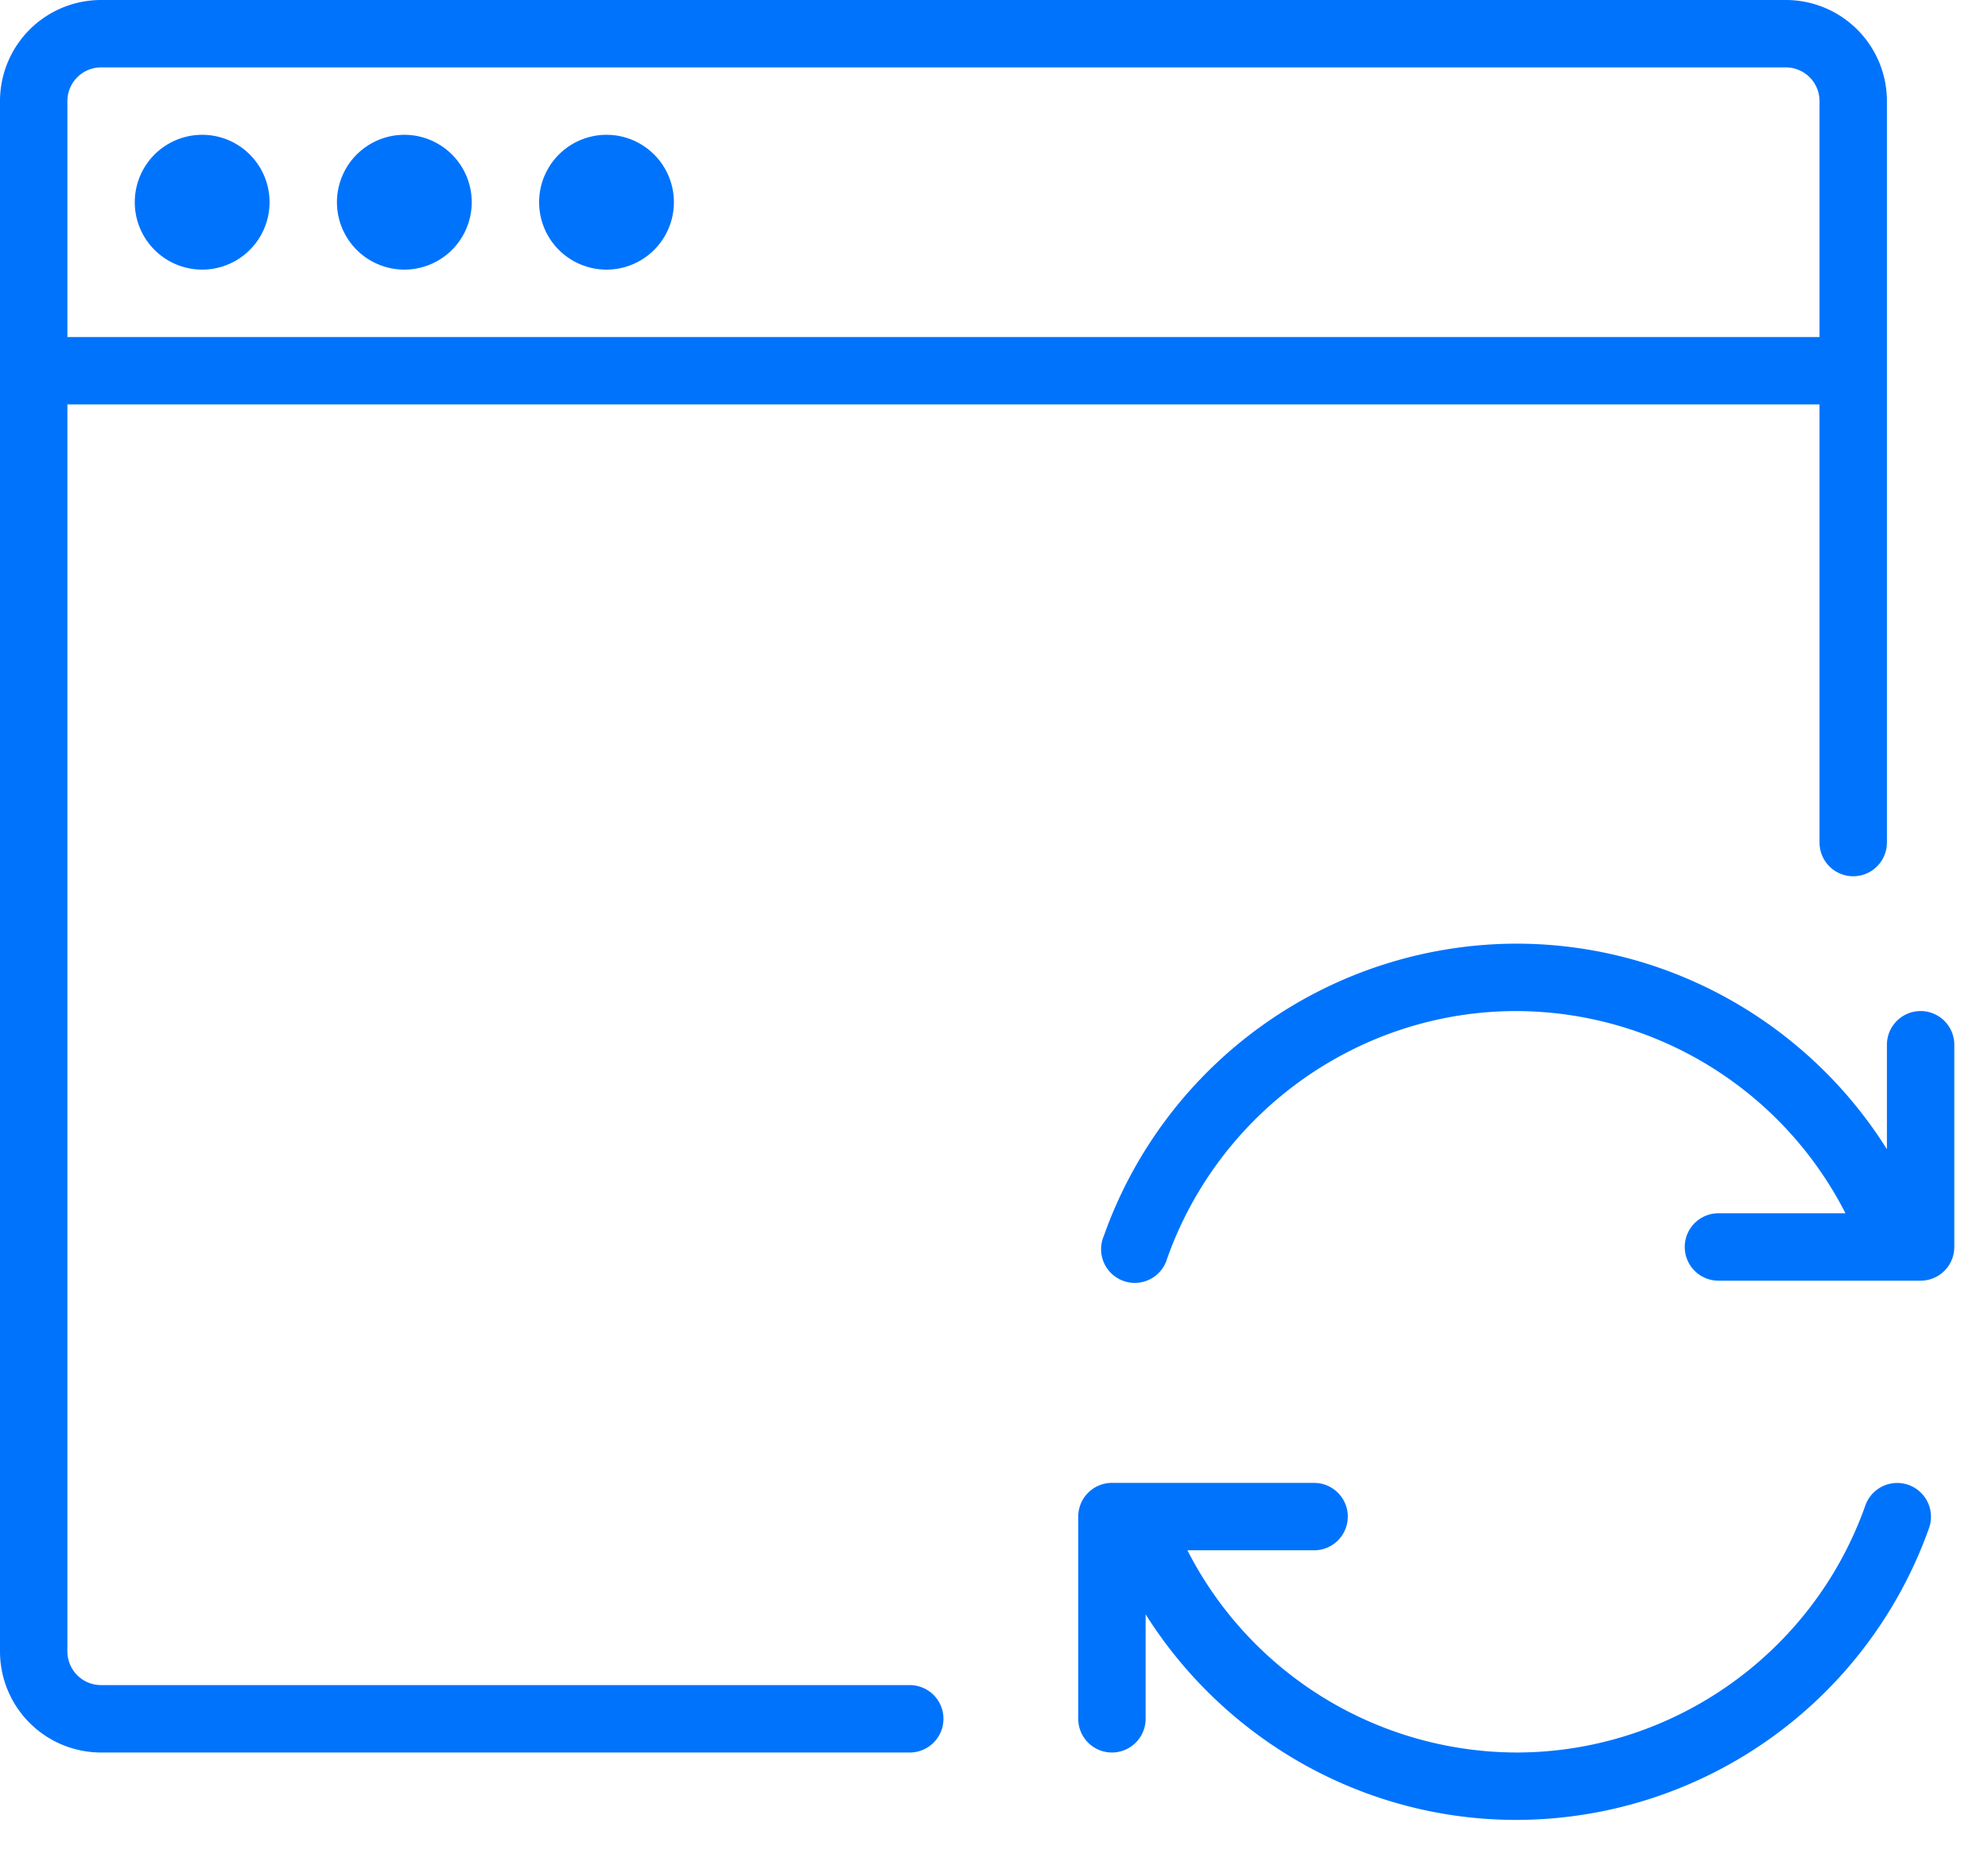 <svg width="59" height="55" fill="none" xmlns="http://www.w3.org/2000/svg"><path d="M57 38h-6a1 1 0 1 1 0-2h3.77A11 11 0 0 0 45 30c-4.64 0-8.8 2.95-10.36 7.34a1 1 0 1 1-1.88-.67A13.02 13.02 0 0 1 45 28c4.53 0 8.66 2.37 11 6.1V31a1 1 0 1 1 2 0v6a1 1 0 0 1-1 1Zm-2-12a1 1 0 0 1-1-1V12H2v37a1 1 0 0 0 1 1h24a1 1 0 1 1 0 2H3a3 3 0 0 1-3-3V3a3 3 0 0 1 3-3h50a3 3 0 0 1 3 3v22a1 1 0 0 1-1 1ZM54 3a1 1 0 0 0-1-1H3a1 1 0 0 0-1 1v7h52V3ZM6 4a2 2 0 1 1 0 4 2 2 0 0 1 0-4Zm6 0a2 2 0 1 1 0 4 2 2 0 0 1 0-4Zm6 0a2 2 0 1 1 0 4 2 2 0 0 1 0-4Zm15 40h6a1 1 0 1 1 0 2h-3.76A11 11 0 0 0 45 52c4.65 0 8.81-2.95 10.36-7.33a1 1 0 0 1 1.89.67A13.02 13.02 0 0 1 45 54c-4.52 0-8.65-2.37-11-6.1V51a1 1 0 1 1-2 0v-6a1 1 0 0 1 1-1Z" fill="#0073FC"/></svg>